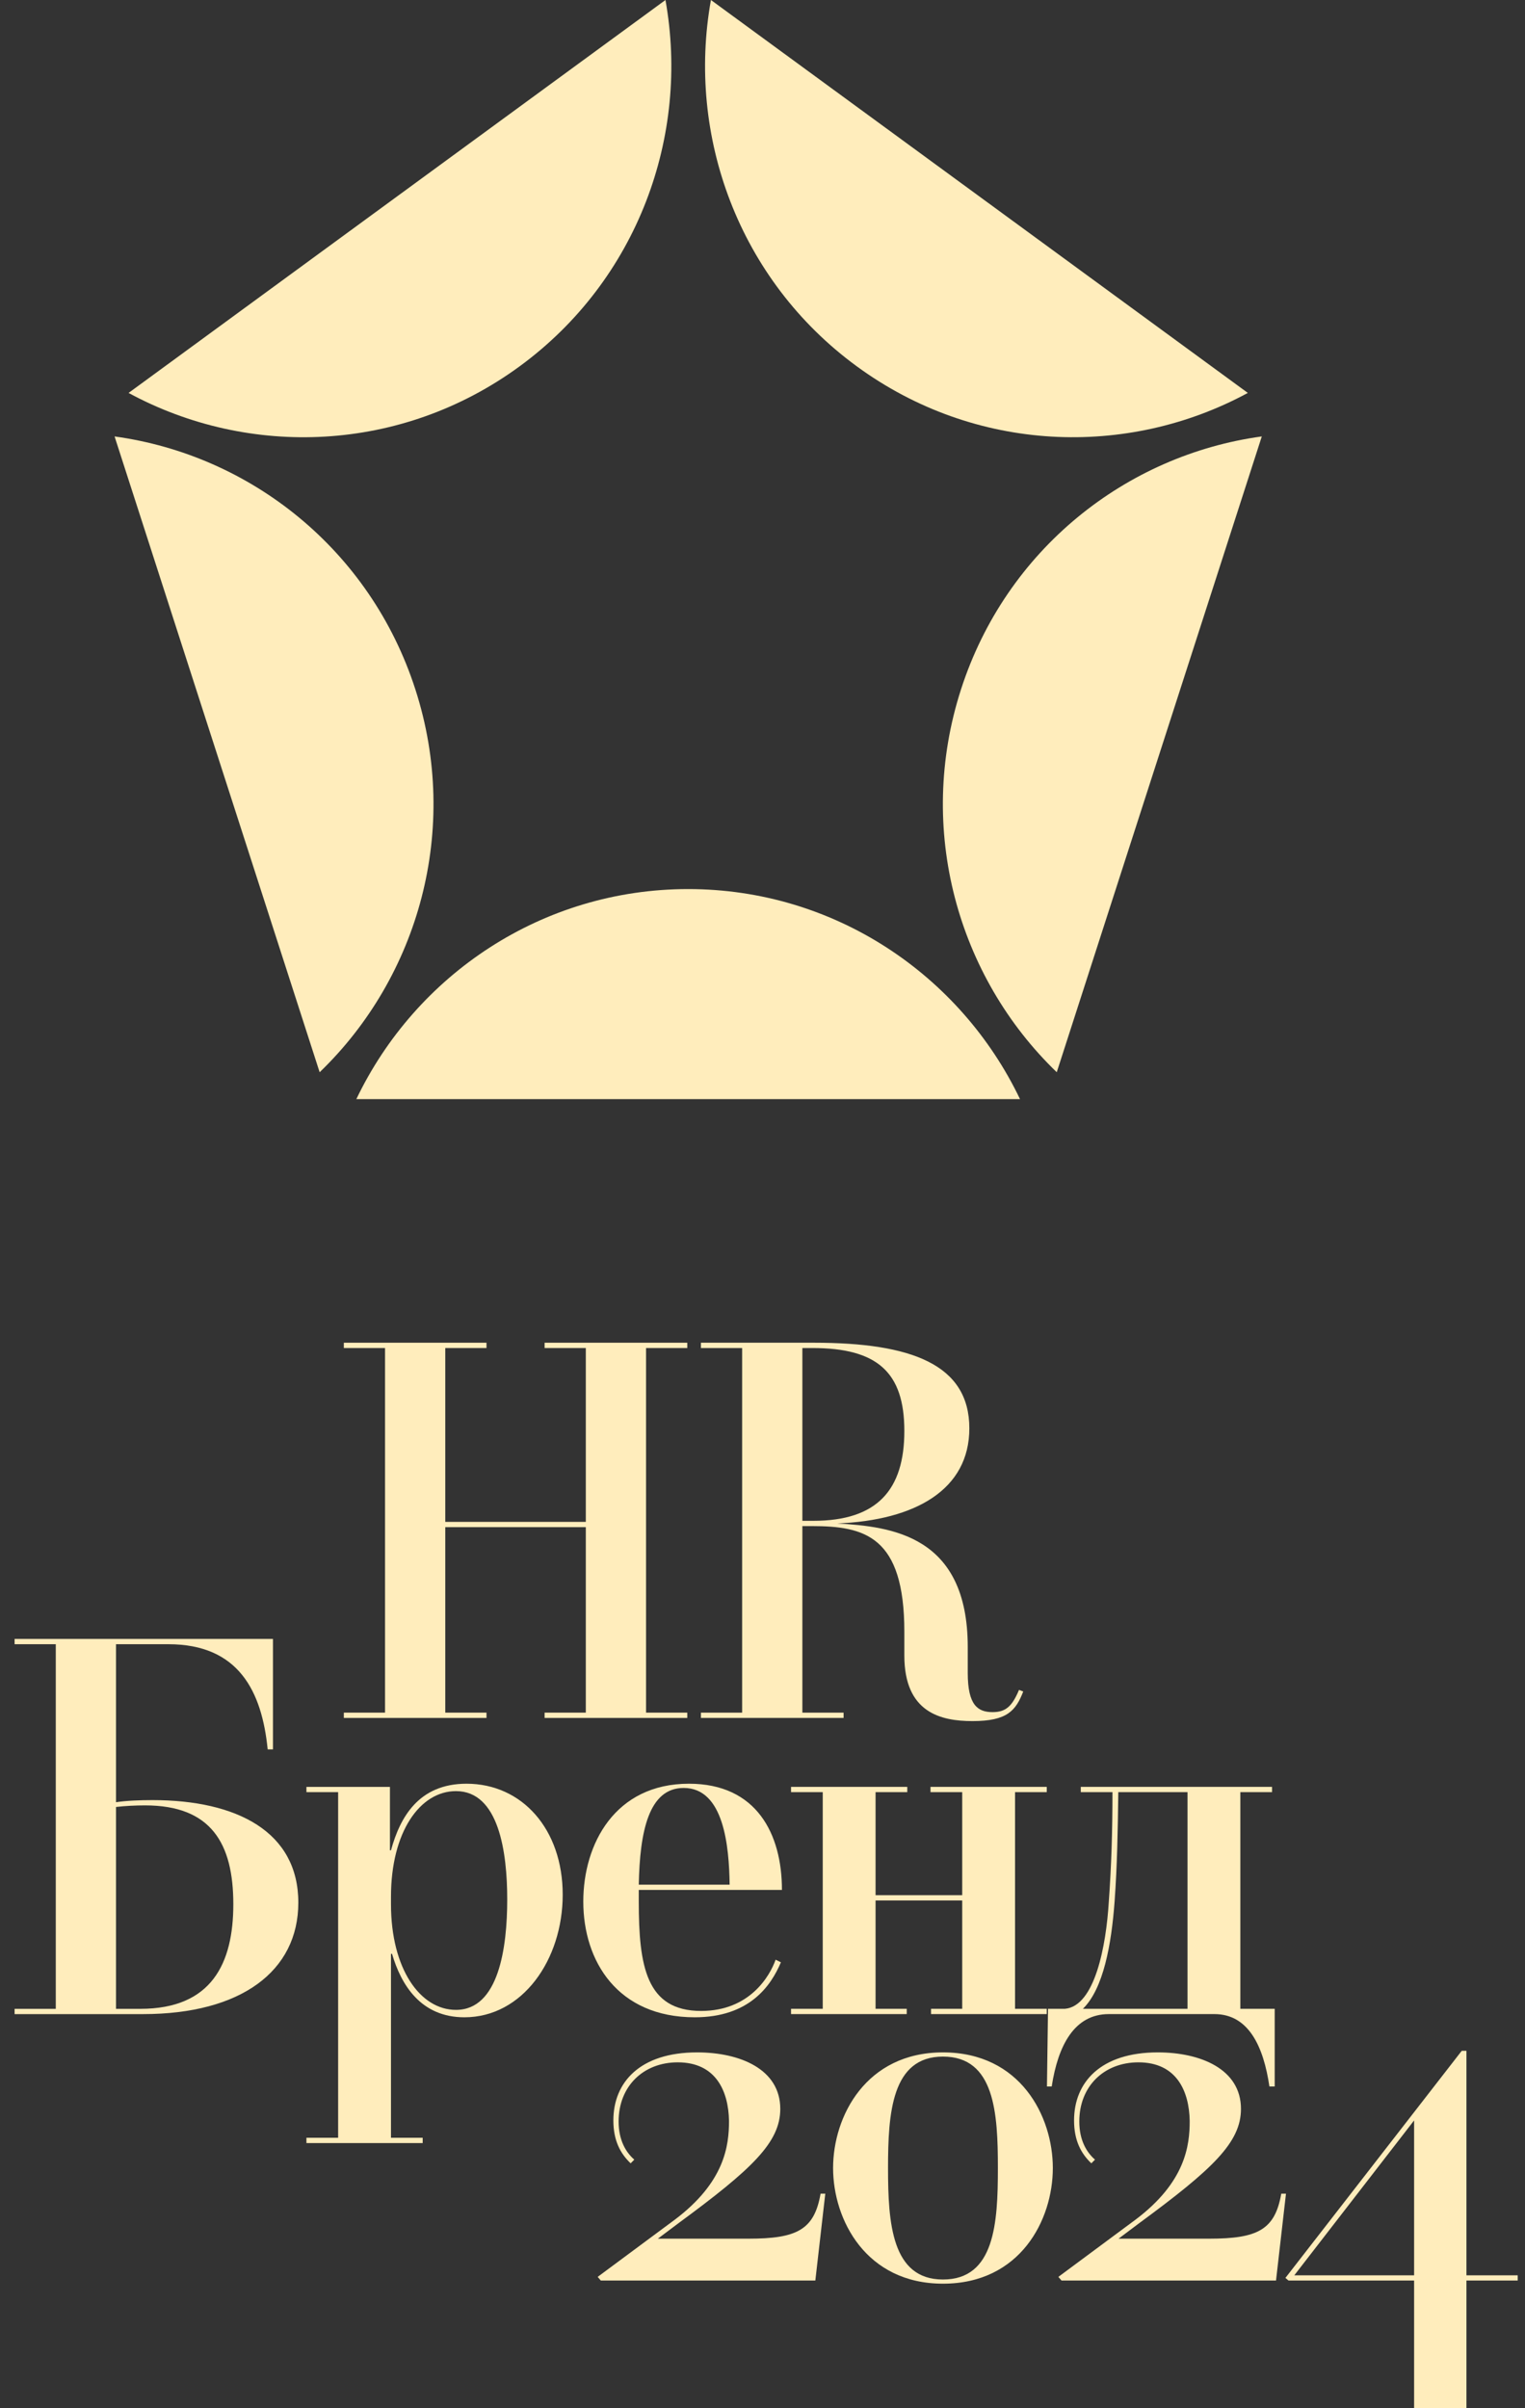 <svg width="76" height="120" viewBox="0 0 76 120" fill="none" xmlns="http://www.w3.org/2000/svg">
<rect x="0" y="0" width="76" height="120" fill="#333333" stroke="none"/>
<path d="M29.942 113.638L29.786 113.455L33.619 110.613C36.122 108.736 36.331 106.91 36.331 105.685C36.305 104.199 35.679 102.765 33.776 102.765C32.054 102.765 30.829 103.964 30.829 105.711C30.829 106.65 31.194 107.249 31.611 107.614L31.429 107.797C30.907 107.301 30.568 106.65 30.568 105.659C30.568 103.755 31.898 102.269 34.74 102.269C36.878 102.269 38.886 103.104 38.886 105.085C38.886 106.754 37.478 108.084 33.828 110.769L32.785 111.552H37.296C39.721 111.552 40.581 111.108 40.894 109.309H41.129L40.633 113.638H29.942ZM46.993 113.794C43.16 113.794 41.518 110.613 41.518 108.032C41.518 105.45 43.16 102.269 46.993 102.269C50.852 102.269 52.469 105.45 52.469 108.032C52.469 110.613 50.852 113.794 46.993 113.794ZM46.993 113.586C49.575 113.586 49.731 110.769 49.731 108.032C49.731 105.294 49.575 102.478 46.993 102.478C44.438 102.478 44.256 105.294 44.256 108.032C44.256 110.769 44.438 113.586 46.993 113.586ZM52.902 113.638L52.745 113.455L56.578 110.613C59.081 108.736 59.29 106.91 59.29 105.685C59.264 104.199 58.638 102.765 56.735 102.765C55.014 102.765 53.788 103.964 53.788 105.711C53.788 106.65 54.153 107.249 54.57 107.614L54.388 107.797C53.866 107.301 53.527 106.65 53.527 105.659C53.527 103.755 54.857 102.269 57.699 102.269C59.837 102.269 61.845 103.104 61.845 105.085C61.845 106.754 60.437 108.084 56.787 110.769L55.744 111.552H60.255C62.68 111.552 63.54 111.108 63.853 109.309H64.088L63.592 113.638H52.902ZM70.474 120V113.638H64.216L64.06 113.507L72.847 102.191H73.082V113.377H75.637V113.638H73.082V120H70.474ZM64.503 113.377H70.474V105.659L64.503 113.377Z" fill="#FFEDBC"/>
<path d="M63.394 89.038V89.301H61.814V100.097H63.526V103.968H63.262C62.972 101.993 62.235 100.361 60.523 100.361H55.257C53.546 100.361 52.729 101.914 52.413 103.968H52.176L52.229 100.097H53.072C54.572 99.966 55.126 96.937 55.257 94.778C55.389 92.961 55.441 91.224 55.441 89.301H53.862V89.038H63.394ZM55.547 94.752C55.389 96.885 54.994 99.097 53.967 100.097H59.181V89.301H55.731C55.705 91.302 55.678 92.909 55.547 94.752Z" fill="#FFEDBC"/>
<path d="M45.188 100.097V100.361H39.422V100.097H41.002V89.301H39.422V89.038H45.215V89.301H43.635V94.436H47.953V89.301H46.373V89.038H52.166V89.301H50.586V100.097H52.166V100.361H46.4V100.097H47.953V94.699H43.635V100.097H45.188Z" fill="#FFEDBC"/>
<path d="M34.625 100.52C30.78 100.52 29.069 97.729 29.069 94.753C29.069 91.883 30.649 88.881 34.335 88.881C37.706 88.881 38.969 91.383 38.969 94.174H31.834V94.753C31.834 97.966 32.202 100.204 34.941 100.204C37.363 100.204 38.364 98.466 38.654 97.65L38.917 97.781C38.416 98.966 37.337 100.52 34.625 100.52ZM34.072 89.092C32.334 89.092 31.886 91.251 31.834 93.911H36.362C36.336 91.988 36.073 89.092 34.072 89.092Z" fill="#FFEDBC"/>
<path d="M15.272 89.302V89.039H19.433V92.199H19.485C19.933 90.567 20.855 88.881 23.251 88.881C26.016 88.881 28.043 91.146 28.043 94.411C28.043 97.65 26.042 100.52 23.145 100.52C20.96 100.52 19.986 98.888 19.538 97.36H19.485V106.524H21.065V106.787H15.272V106.524H16.852V89.302H15.272ZM22.724 100.151C24.857 100.151 25.278 97.044 25.278 94.648C25.278 92.278 24.857 89.25 22.724 89.25C20.934 89.25 19.485 91.277 19.485 94.516V94.885C19.485 98.097 20.934 100.151 22.724 100.151Z" fill="#FFEDBC"/>
<path d="M13.603 81.666V87.17H13.34C13.05 84.273 11.891 81.93 8.389 81.93H5.782V89.803C6.309 89.724 6.967 89.698 7.599 89.698C11.812 89.698 14.867 91.278 14.867 94.806C14.867 98.229 11.997 100.362 7.125 100.362H0.727V100.099H2.78V81.93H0.727V81.666H13.603ZM7.231 89.961C6.757 89.961 6.23 89.987 5.782 90.04V100.099H6.994C10.548 100.099 11.628 97.834 11.628 94.885C11.628 91.857 10.522 89.961 7.231 89.961Z" fill="#FFEDBC"/>
<path d="M34.931 85.603V85.34H36.985V67.171H34.931V66.907H40.566C45.412 66.907 48.308 67.987 48.308 71.173C48.308 74.228 45.622 75.755 41.725 75.913C44.411 76.071 48.229 76.492 48.229 82.075V83.365C48.229 84.971 48.729 85.314 49.467 85.314C50.125 85.314 50.441 85.024 50.783 84.207L50.994 84.286C50.625 85.234 50.204 85.761 48.466 85.761C46.886 85.761 45.069 85.34 45.069 82.496V81.311C45.069 76.545 43.094 76.044 40.461 76.044H39.987V85.34H42.041V85.603H34.931ZM40.487 67.171H39.987V75.781H40.54C43.726 75.781 45.069 74.228 45.069 71.305C45.069 68.382 43.726 67.171 40.487 67.171Z" fill="#FFEDBC"/>
<path d="M27.141 85.603V85.34H29.195V76.097H22.191V85.34H24.245V85.603H17.135V85.34H19.189V67.171H17.135V66.907H24.245V67.171H22.191V75.834H29.195V67.171H27.141V66.907H34.251V67.171H32.197V85.34H34.251V85.603H27.141Z" fill="#FFEDBC"/>
<path d="M17.759 54.768C20.723 48.576 27.014 44.302 34.296 44.302C41.578 44.302 47.868 48.575 50.833 54.768H17.759ZM62.883 21.747C56.12 22.672 50.141 27.378 47.892 34.354C45.642 41.329 47.732 48.676 52.664 53.428L62.883 21.747ZM15.93 53.429C20.86 48.677 22.951 41.33 20.701 34.355C18.452 27.38 12.473 22.674 5.71 21.748L15.93 53.429ZM35.43 0C34.215 6.764 36.81 13.946 42.702 18.256C48.593 22.567 56.176 22.835 62.187 19.579L35.43 0ZM6.407 19.58C12.418 22.836 20 22.568 25.892 18.257C31.783 13.946 34.379 6.766 33.164 0L6.407 19.58Z" fill="#FFEDBC"/>
</svg>
